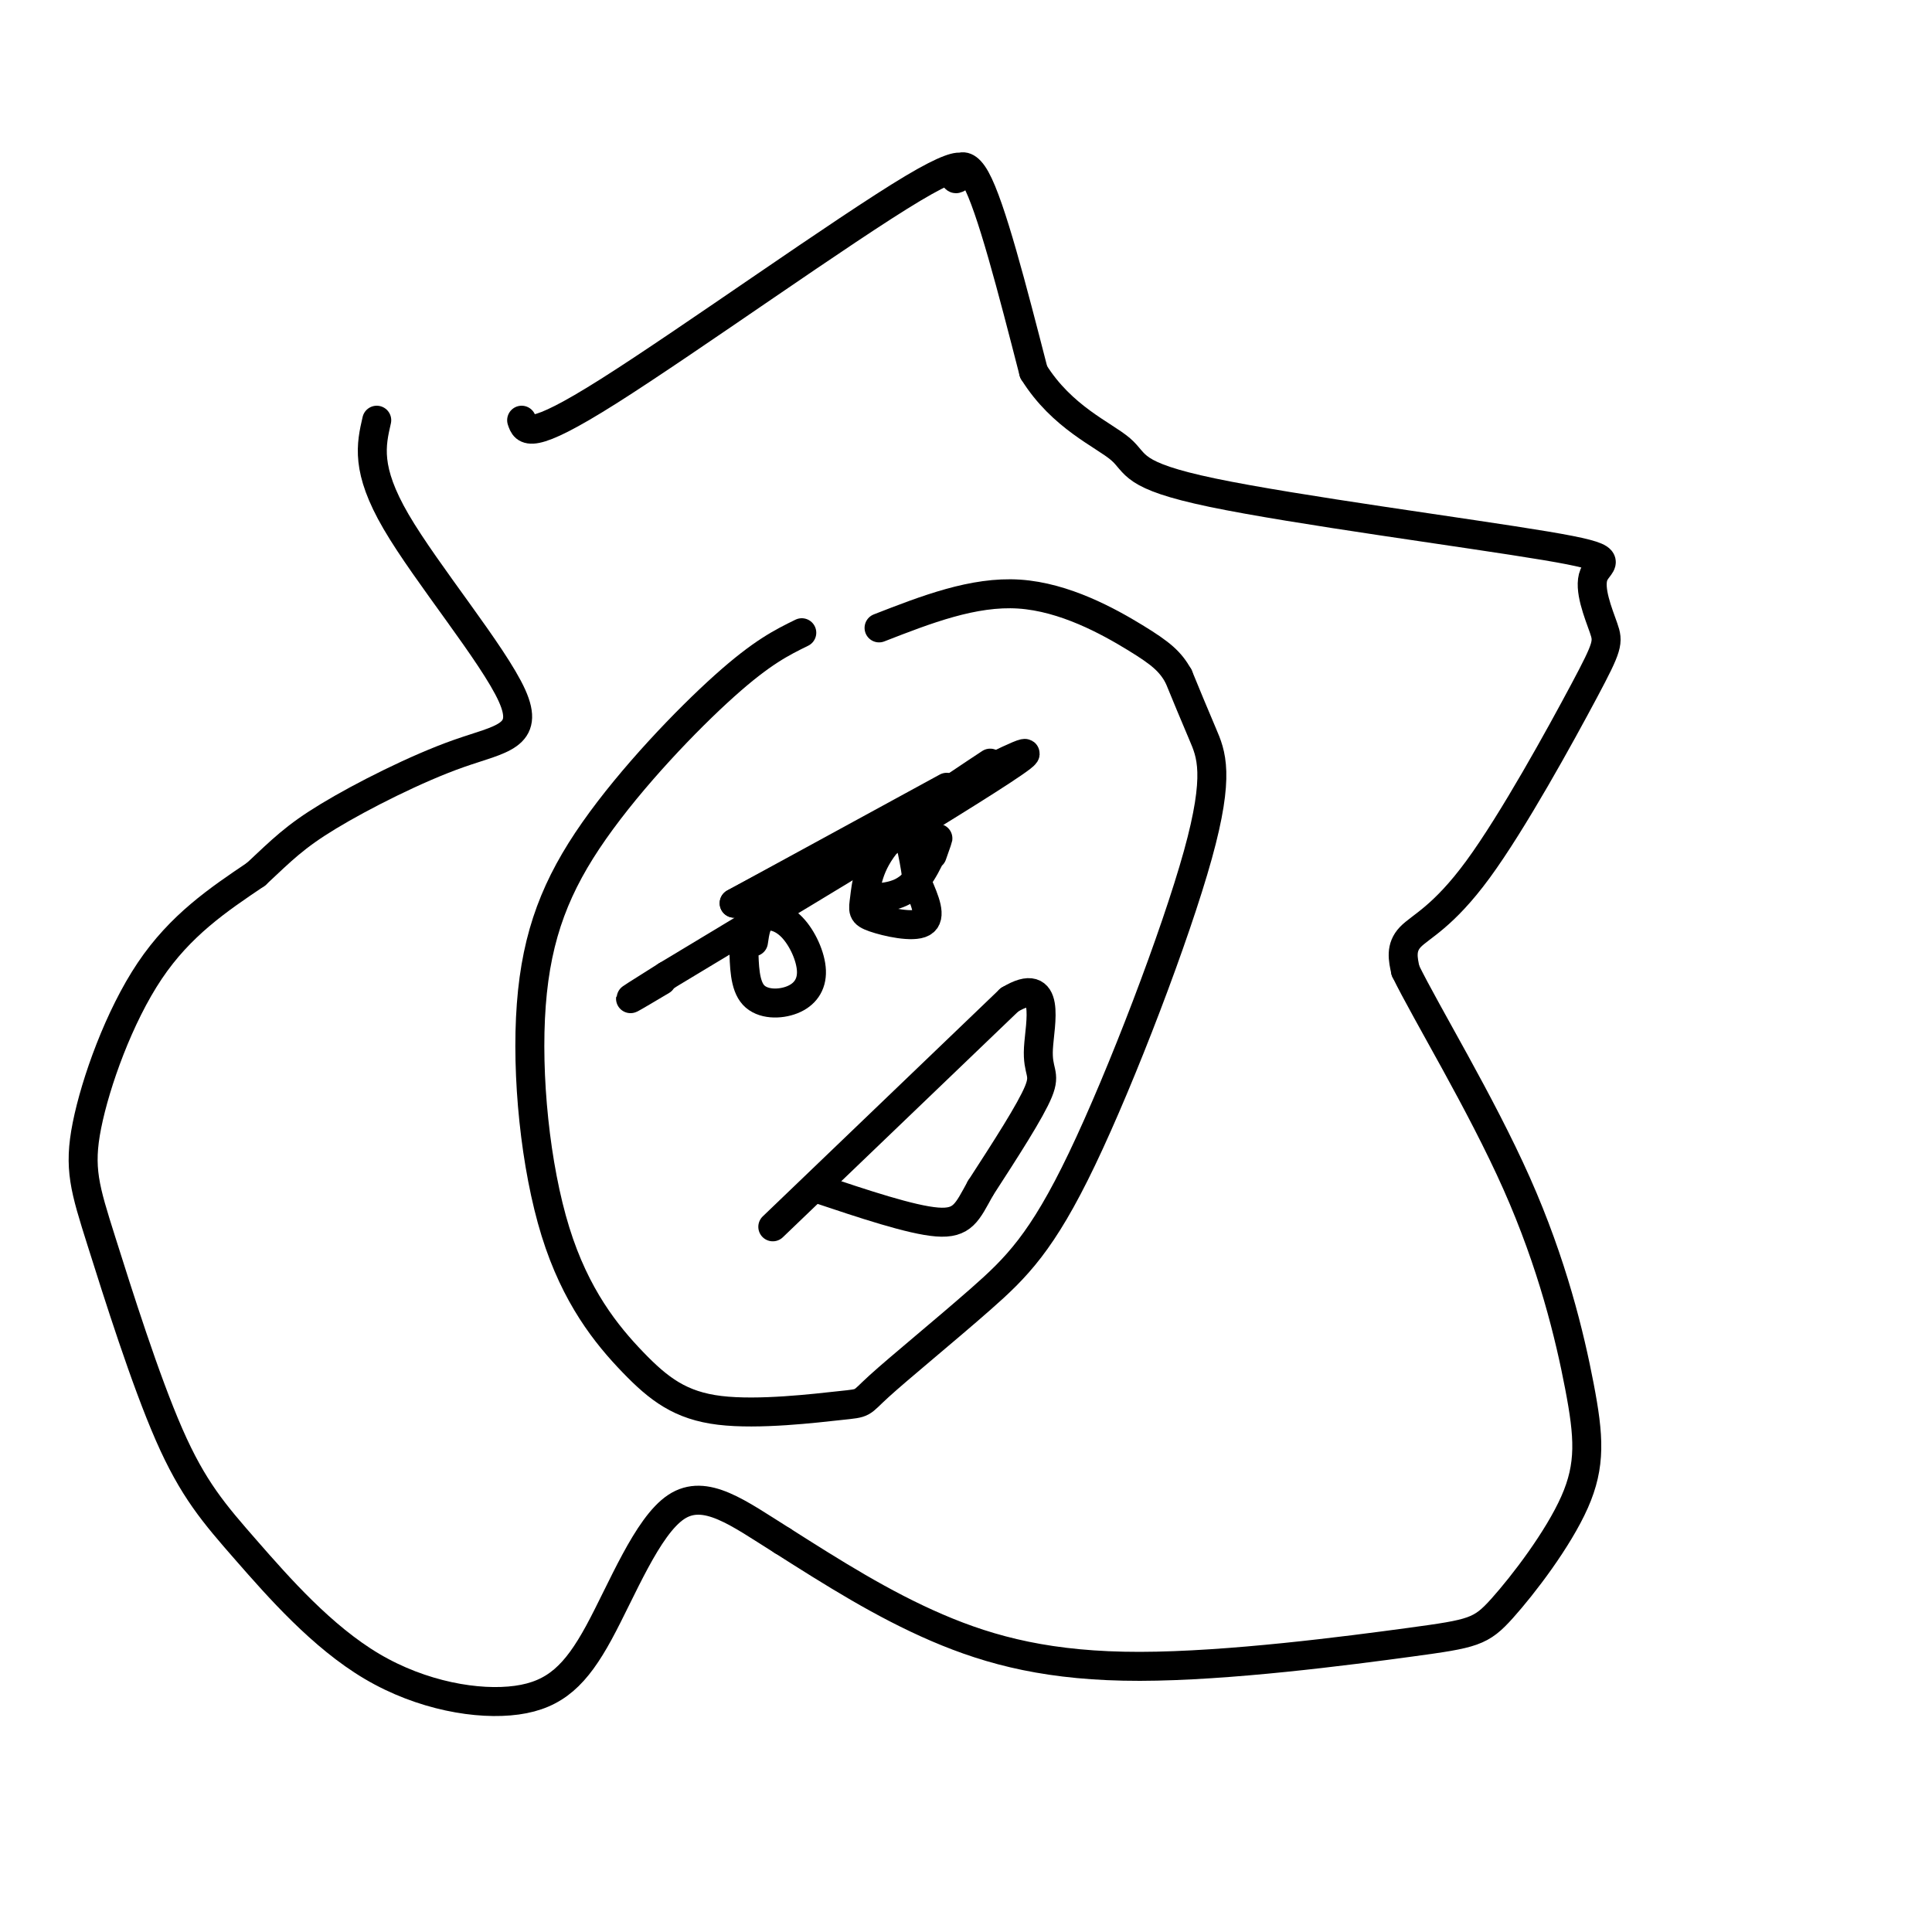 <svg viewBox='0 0 400 400' version='1.1' xmlns='http://www.w3.org/2000/svg' xmlns:xlink='http://www.w3.org/1999/xlink'><g fill='none' stroke='#000000' stroke-width='6' stroke-linecap='round' stroke-linejoin='round'><path d='M166,131c-4.112,2.015 -8.223,4.030 -16,11c-7.777,6.970 -19.218,18.896 -27,30c-7.782,11.104 -11.904,21.384 -13,36c-1.096,14.616 0.835,33.566 5,47c4.165,13.434 10.564,21.353 16,27c5.436,5.647 9.910,9.021 18,10c8.090,0.979 19.796,-0.438 25,-1c5.204,-0.562 3.905,-0.270 8,-4c4.095,-3.730 13.583,-11.483 21,-18c7.417,-6.517 12.761,-11.798 21,-29c8.239,-17.202 19.372,-46.324 24,-63c4.628,-16.676 2.751,-20.908 1,-25c-1.751,-4.092 -3.375,-8.046 -5,-12'/><path d='M244,140c-1.726,-3.048 -3.542,-4.667 -9,-8c-5.458,-3.333 -14.560,-8.381 -24,-9c-9.440,-0.619 -19.220,3.190 -29,7'/><path d='M108,87c0.734,2.223 1.467,4.447 18,-6c16.533,-10.447 48.864,-33.563 63,-42c14.136,-8.437 10.075,-2.195 9,-2c-1.075,0.195 0.836,-5.659 4,0c3.164,5.659 7.582,22.829 12,40'/><path d='M214,77c5.861,9.430 14.513,13.005 18,16c3.487,2.995 1.810,5.409 19,9c17.190,3.591 53.248,8.360 69,11c15.752,2.640 11.197,3.152 10,6c-1.197,2.848 0.964,8.034 2,11c1.036,2.966 0.948,3.713 -4,13c-4.948,9.287 -14.755,27.116 -22,37c-7.245,9.884 -11.927,11.824 -14,14c-2.073,2.176 -1.536,4.588 -1,7'/><path d='M291,201c4.307,8.800 15.575,27.302 23,44c7.425,16.698 11.006,31.594 13,42c1.994,10.406 2.402,16.324 -1,24c-3.402,7.676 -10.613,17.112 -15,22c-4.387,4.888 -5.949,5.228 -19,7c-13.051,1.772 -37.591,4.977 -56,5c-18.409,0.023 -30.688,-3.136 -42,-8c-11.312,-4.864 -21.656,-11.432 -32,-18'/><path d='M162,319c-9.134,-5.713 -15.971,-10.997 -22,-7c-6.029,3.997 -11.252,17.274 -16,26c-4.748,8.726 -9.021,12.902 -17,14c-7.979,1.098 -19.663,-0.883 -30,-7c-10.337,-6.117 -19.326,-16.369 -26,-24c-6.674,-7.631 -11.031,-12.642 -16,-24c-4.969,-11.358 -10.548,-29.065 -14,-40c-3.452,-10.935 -4.775,-15.098 -3,-24c1.775,-8.902 6.650,-22.543 13,-32c6.350,-9.457 14.175,-14.728 22,-20'/><path d='M53,181c5.440,-5.082 8.041,-7.787 15,-12c6.959,-4.213 18.278,-9.933 27,-13c8.722,-3.067 14.848,-3.479 11,-12c-3.848,-8.521 -17.671,-25.149 -24,-36c-6.329,-10.851 -5.165,-15.926 -4,-21'/><path d='M154,196c0.081,3.998 0.162,7.996 2,10c1.838,2.004 5.432,2.015 8,1c2.568,-1.015 4.111,-3.056 4,-6c-0.111,-2.944 -1.876,-6.793 -4,-9c-2.124,-2.207 -4.607,-2.774 -6,-2c-1.393,0.774 -1.697,2.887 -2,5'/><path d='M180,186c3.222,-0.200 6.444,-0.400 9,-3c2.556,-2.600 4.444,-7.600 5,-9c0.556,-1.400 -0.222,0.800 -1,3'/><path d='M205,158c-8.330,5.504 -16.660,11.008 -21,16c-4.340,4.992 -4.689,9.472 -5,12c-0.311,2.528 -0.584,3.104 2,4c2.584,0.896 8.024,2.113 10,1c1.976,-1.113 0.488,-4.557 -1,-8'/><path d='M190,183c-0.556,-3.956 -1.444,-9.844 -3,-12c-1.556,-2.156 -3.778,-0.578 -6,1'/><path d='M196,163c0.000,0.000 -44.000,24.000 -44,24'/><path d='M152,187c9.778,-5.200 56.222,-30.200 60,-31c3.778,-0.800 -35.111,22.600 -74,46'/><path d='M138,202c-12.500,7.833 -6.750,4.417 -1,1'/><path d='M160,254c0.000,0.000 49.000,-47.000 49,-47'/><path d='M209,207c8.798,-5.310 6.292,4.917 6,10c-0.292,5.083 1.631,5.024 0,9c-1.631,3.976 -6.815,11.988 -12,20'/><path d='M203,246c-2.756,4.978 -3.644,7.422 -9,7c-5.356,-0.422 -15.178,-3.711 -25,-7'/></g>
</svg>